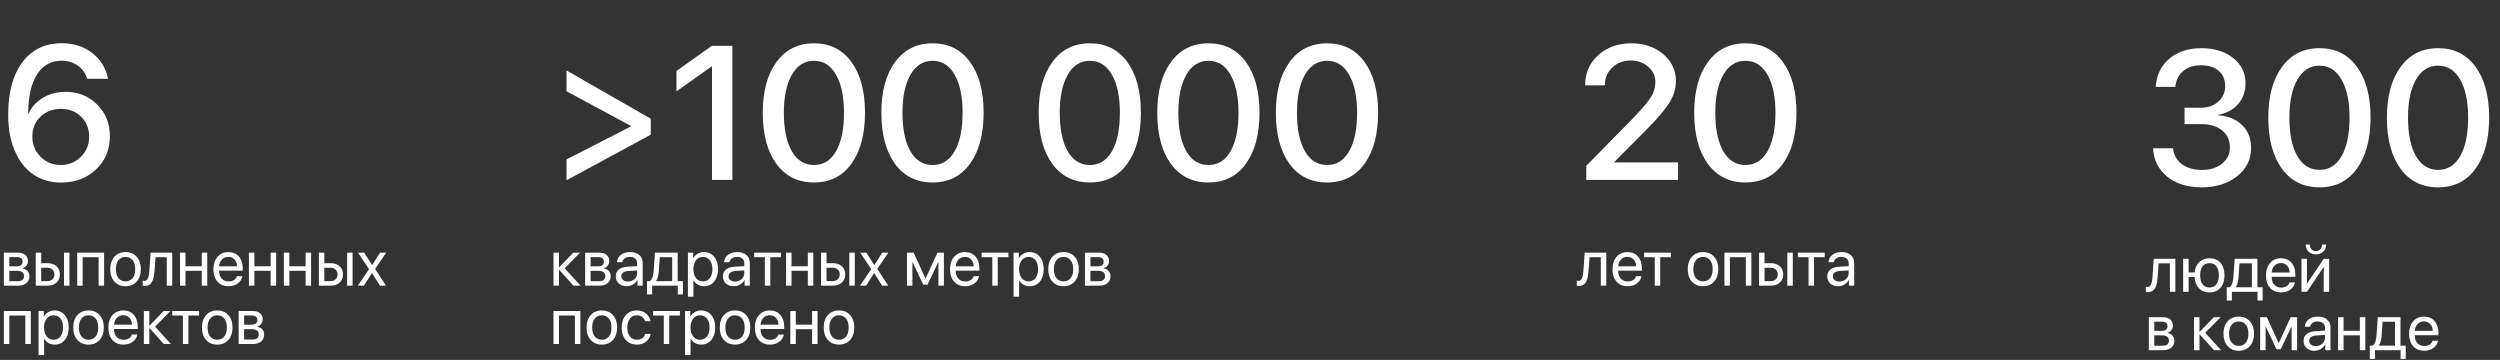 <?xml version="1.0" encoding="UTF-8"?> <svg xmlns="http://www.w3.org/2000/svg" width="514" height="74" viewBox="0 0 514 74" fill="none"><rect x="0" y="0" width="514" height="74" fill="#333333" stroke="none"/> <path d="M12.518 37.535C10.479 37.535 8.67 37.032 7.09 36.025C5.523 35.019 4.287 33.585 3.383 31.725C2.249 29.521 1.682 26.807 1.682 23.584C1.682 18.971 2.656 15.372 4.606 12.786C6.555 10.187 9.256 8.887 12.709 8.887C15.143 8.887 17.226 9.556 18.959 10.894C20.704 12.232 21.787 14.002 22.208 16.207H17.927C17.595 15.073 16.952 14.168 15.996 13.493C15.041 12.818 13.932 12.48 12.671 12.48C10.492 12.48 8.804 13.429 7.606 15.328C6.409 17.213 5.804 19.889 5.791 23.354H5.867C6.479 22.004 7.466 20.921 8.83 20.105C10.193 19.29 11.728 18.882 13.435 18.882C16.06 18.882 18.239 19.749 19.971 21.482C21.717 23.214 22.59 25.387 22.59 27.998C22.59 30.763 21.641 33.044 19.742 34.84C17.844 36.637 15.436 37.535 12.518 37.535ZM12.48 33.923C14.111 33.923 15.493 33.362 16.627 32.241C17.761 31.12 18.328 29.75 18.328 28.132C18.328 26.463 17.78 25.087 16.684 24.004C15.601 22.921 14.213 22.38 12.518 22.38C10.836 22.38 9.435 22.921 8.313 24.004C7.205 25.074 6.651 26.425 6.651 28.056C6.651 29.699 7.211 31.088 8.333 32.222C9.454 33.356 10.836 33.923 12.48 33.923Z" fill="white"></path> <path d="M3.544 52.865H1.919V54.764H3.374C4.218 54.764 4.64 54.442 4.64 53.799C4.64 53.498 4.546 53.268 4.359 53.107C4.172 52.946 3.9 52.865 3.544 52.865ZM3.465 55.678H1.919V57.812H3.668C4.077 57.812 4.39 57.723 4.607 57.544C4.825 57.362 4.934 57.099 4.934 56.755C4.934 56.037 4.444 55.678 3.465 55.678ZM0.796 58.732V51.945H3.7C4.335 51.945 4.836 52.1 5.201 52.408C5.567 52.717 5.749 53.142 5.749 53.681C5.749 54.025 5.641 54.338 5.423 54.621C5.21 54.904 4.947 55.078 4.633 55.143V55.195C5.06 55.256 5.401 55.43 5.658 55.717C5.919 56.004 6.049 56.359 6.049 56.781C6.049 57.381 5.841 57.858 5.423 58.21C5.01 58.558 4.442 58.732 3.72 58.732H0.796ZM13.156 58.732V51.945H14.279V58.732H13.156ZM9.737 55.045H8.471V57.799H9.737C10.176 57.799 10.526 57.673 10.787 57.42C11.053 57.168 11.185 56.835 11.185 56.422C11.185 56.004 11.053 55.672 10.787 55.423C10.526 55.171 10.176 55.045 9.737 55.045ZM7.348 58.732V51.945H8.471V54.112H9.756C10.535 54.112 11.155 54.321 11.616 54.738C12.077 55.156 12.308 55.717 12.308 56.422C12.308 57.127 12.077 57.688 11.616 58.106C11.155 58.523 10.535 58.732 9.756 58.732H7.348ZM20.276 58.732V52.878H16.993V58.732H15.871V51.945H21.405V58.732H20.276ZM25.816 58.85C24.868 58.85 24.107 58.534 23.532 57.903C22.958 57.268 22.671 56.413 22.671 55.339C22.671 54.264 22.958 53.411 23.532 52.781C24.107 52.145 24.868 51.828 25.816 51.828C26.76 51.828 27.52 52.145 28.094 52.781C28.668 53.411 28.955 54.264 28.955 55.339C28.955 56.409 28.668 57.262 28.094 57.897C27.52 58.532 26.76 58.85 25.816 58.85ZM24.361 57.185C24.722 57.629 25.207 57.851 25.816 57.851C26.425 57.851 26.908 57.631 27.265 57.192C27.622 56.748 27.8 56.13 27.8 55.339C27.8 54.547 27.622 53.931 27.265 53.492C26.908 53.048 26.425 52.826 25.816 52.826C25.207 52.826 24.722 53.048 24.361 53.492C24.004 53.936 23.826 54.551 23.826 55.339C23.826 56.126 24.004 56.742 24.361 57.185ZM31.768 55.737C31.738 56.128 31.694 56.474 31.637 56.774C31.585 57.075 31.509 57.355 31.409 57.616C31.309 57.877 31.185 58.093 31.037 58.262C30.893 58.428 30.713 58.558 30.495 58.654C30.282 58.745 30.034 58.791 29.752 58.791C29.595 58.791 29.46 58.767 29.347 58.719V57.694C29.451 57.729 29.567 57.747 29.693 57.747C30.01 57.747 30.247 57.575 30.404 57.231C30.561 56.883 30.661 56.376 30.704 55.711L30.965 51.945H35.409V58.732H34.287V52.878H31.977L31.768 55.737ZM41.485 58.732V55.678H38.137V58.732H37.015V51.945H38.137V54.745H41.485V51.945H42.607V58.732H41.485ZM46.934 52.813C46.408 52.813 45.97 52.996 45.622 53.361C45.279 53.722 45.09 54.188 45.055 54.758H48.742C48.729 54.184 48.557 53.716 48.226 53.355C47.896 52.994 47.465 52.813 46.934 52.813ZM48.716 56.787H49.832C49.731 57.388 49.418 57.882 48.892 58.269C48.37 58.656 47.741 58.85 47.006 58.85C46.036 58.85 45.272 58.536 44.715 57.91C44.158 57.283 43.88 56.435 43.88 55.365C43.88 54.303 44.158 53.448 44.715 52.8C45.276 52.152 46.023 51.828 46.954 51.828C47.867 51.828 48.59 52.135 49.12 52.748C49.651 53.361 49.916 54.184 49.916 55.215V55.645H45.048V55.711C45.048 56.363 45.227 56.885 45.583 57.277C45.94 57.668 46.423 57.864 47.032 57.864C47.458 57.864 47.822 57.766 48.122 57.571C48.422 57.375 48.62 57.114 48.716 56.787ZM55.646 58.732V55.678H52.298V58.732H51.176V51.945H52.298V54.745H55.646V51.945H56.769V58.732H55.646ZM62.838 58.732V55.678H59.49V58.732H58.367V51.945H59.49V54.745H62.838V51.945H63.96V58.732H62.838ZM71.367 58.732V51.945H72.489V58.732H71.367ZM67.947 55.045H66.681V57.799H67.947C68.387 57.799 68.737 57.673 68.998 57.42C69.263 57.168 69.396 56.835 69.396 56.422C69.396 56.004 69.263 55.672 68.998 55.423C68.737 55.171 68.387 55.045 67.947 55.045ZM65.559 58.732V51.945H66.681V54.112H67.967C68.746 54.112 69.366 54.321 69.827 54.738C70.288 55.156 70.519 55.717 70.519 56.422C70.519 57.127 70.288 57.688 69.827 58.106C69.366 58.523 68.746 58.732 67.967 58.732H65.559ZM76.49 56.148H76.464L74.826 58.732H73.566L75.876 55.339L73.605 51.945H74.871L76.503 54.49H76.529L78.141 51.945H79.407L77.116 55.293L79.374 58.732H78.115L76.49 56.148ZM5.201 70.732V64.878H1.919V70.732H0.796V63.945H6.33V70.732H5.201ZM11.225 63.828C12.095 63.828 12.795 64.147 13.326 64.787C13.861 65.427 14.129 66.277 14.129 67.339C14.129 68.396 13.863 69.246 13.332 69.89C12.802 70.53 12.108 70.85 11.251 70.85C10.772 70.85 10.344 70.741 9.965 70.523C9.587 70.306 9.295 70.008 9.091 69.629H9.064V72.997H7.929V63.945H9.006V65.094H9.032C9.245 64.702 9.543 64.393 9.926 64.167C10.309 63.941 10.742 63.828 11.225 63.828ZM11.003 69.851C11.607 69.851 12.086 69.625 12.438 69.172C12.791 68.72 12.967 68.109 12.967 67.339C12.967 66.569 12.791 65.957 12.438 65.505C12.086 65.052 11.607 64.826 11.003 64.826C10.42 64.826 9.95 65.057 9.593 65.518C9.236 65.979 9.058 66.586 9.058 67.339C9.058 68.096 9.236 68.705 9.593 69.166C9.95 69.623 10.42 69.851 11.003 69.851ZM18.207 70.85C17.259 70.85 16.497 70.534 15.923 69.903C15.349 69.268 15.062 68.413 15.062 67.339C15.062 66.264 15.349 65.411 15.923 64.781C16.497 64.145 17.259 63.828 18.207 63.828C19.151 63.828 19.91 64.145 20.485 64.781C21.059 65.411 21.346 66.264 21.346 67.339C21.346 68.409 21.059 69.262 20.485 69.897C19.91 70.532 19.151 70.85 18.207 70.85ZM16.752 69.186C17.113 69.629 17.598 69.851 18.207 69.851C18.816 69.851 19.299 69.631 19.656 69.192C20.013 68.748 20.191 68.13 20.191 67.339C20.191 66.547 20.013 65.931 19.656 65.492C19.299 65.048 18.816 64.826 18.207 64.826C17.598 64.826 17.113 65.048 16.752 65.492C16.395 65.936 16.217 66.551 16.217 67.339C16.217 68.126 16.395 68.742 16.752 69.186ZM25.334 64.813C24.807 64.813 24.37 64.996 24.022 65.361C23.678 65.722 23.489 66.188 23.454 66.758H27.141C27.128 66.184 26.956 65.716 26.626 65.355C26.295 64.994 25.864 64.813 25.334 64.813ZM27.115 68.787H28.231C28.131 69.388 27.818 69.882 27.291 70.269C26.769 70.656 26.14 70.85 25.405 70.85C24.435 70.85 23.672 70.536 23.115 69.91C22.558 69.283 22.279 68.435 22.279 67.365C22.279 66.303 22.558 65.448 23.115 64.8C23.676 64.152 24.422 63.828 25.353 63.828C26.267 63.828 26.989 64.135 27.52 64.748C28.05 65.361 28.316 66.184 28.316 67.215V67.645H23.448V67.711C23.448 68.363 23.626 68.885 23.983 69.277C24.339 69.668 24.822 69.864 25.431 69.864C25.858 69.864 26.221 69.766 26.521 69.57C26.821 69.375 27.019 69.114 27.115 68.787ZM31.879 67.156L35.142 70.732H33.68L30.75 67.469H30.698V70.732H29.575V63.945H30.698V66.947H30.75L33.647 63.945H35.05L31.879 67.156ZM40.924 63.945V64.878H38.731V70.732H37.609V64.878H35.416V63.945H40.924ZM44.663 70.85C43.715 70.85 42.953 70.534 42.379 69.903C41.805 69.268 41.518 68.413 41.518 67.339C41.518 66.264 41.805 65.411 42.379 64.781C42.953 64.145 43.715 63.828 44.663 63.828C45.607 63.828 46.366 64.145 46.941 64.781C47.515 65.411 47.802 66.264 47.802 67.339C47.802 68.409 47.515 69.262 46.941 69.897C46.366 70.532 45.607 70.85 44.663 70.85ZM43.208 69.186C43.569 69.629 44.054 69.851 44.663 69.851C45.272 69.851 45.755 69.631 46.112 69.192C46.469 68.748 46.647 68.13 46.647 67.339C46.647 66.547 46.469 65.931 46.112 65.492C45.755 65.048 45.272 64.826 44.663 64.826C44.054 64.826 43.569 65.048 43.208 65.492C42.851 65.936 42.673 66.551 42.673 67.339C42.673 68.126 42.851 68.742 43.208 69.186ZM51.809 64.865H50.184V66.764H51.639C52.483 66.764 52.905 66.442 52.905 65.799C52.905 65.498 52.812 65.268 52.625 65.107C52.438 64.946 52.166 64.865 51.809 64.865ZM51.731 67.678H50.184V69.812H51.933C52.342 69.812 52.655 69.723 52.873 69.544C53.09 69.362 53.199 69.099 53.199 68.755C53.199 68.037 52.709 67.678 51.731 67.678ZM49.062 70.732V63.945H51.966C52.601 63.945 53.101 64.1 53.467 64.409C53.832 64.717 54.015 65.142 54.015 65.681C54.015 66.025 53.906 66.338 53.688 66.621C53.475 66.904 53.212 67.078 52.899 67.143V67.195C53.325 67.256 53.667 67.43 53.923 67.717C54.184 68.004 54.315 68.359 54.315 68.781C54.315 69.381 54.106 69.858 53.688 70.21C53.275 70.558 52.707 70.732 51.985 70.732H49.062Z" fill="white"></path> <path d="M325.911 17.506C325.911 15.022 326.803 12.97 328.587 11.352C330.383 9.722 332.651 8.906 335.39 8.906C338.015 8.906 340.2 9.645 341.946 11.123C343.691 12.601 344.564 14.436 344.564 16.627C344.564 18.169 344.137 19.634 343.283 21.023C342.43 22.399 340.939 24.176 338.811 26.355L331.912 33.292V33.388H345.004V37H326.14V34.095L336.098 23.947C337.779 22.189 338.907 20.838 339.48 19.895C340.054 18.94 340.34 17.92 340.34 16.837C340.34 15.614 339.85 14.576 338.869 13.722C337.888 12.869 336.684 12.442 335.257 12.442C333.753 12.442 332.492 12.926 331.473 13.894C330.466 14.85 329.963 16.047 329.963 17.487V17.544H325.911V17.506ZM366.561 33.656C364.714 36.229 362.147 37.516 358.859 37.516C355.572 37.516 352.992 36.236 351.119 33.675C349.259 31.101 348.329 27.604 348.329 23.182C348.329 18.799 349.265 15.328 351.138 12.767C353.011 10.193 355.585 8.906 358.859 8.906C362.134 8.906 364.701 10.187 366.561 12.748C368.421 15.296 369.352 18.768 369.352 23.163C369.352 27.584 368.421 31.082 366.561 33.656ZM354.292 31.075C355.375 32.974 356.897 33.923 358.859 33.923C360.821 33.923 362.338 32.974 363.408 31.075C364.491 29.164 365.032 26.533 365.032 23.182C365.032 19.87 364.485 17.264 363.389 15.366C362.306 13.455 360.796 12.499 358.859 12.499C356.923 12.499 355.407 13.455 354.311 15.366C353.215 17.277 352.667 19.883 352.667 23.182C352.667 26.533 353.209 29.164 354.292 31.075Z" fill="white"></path> <path d="M326.61 55.737C326.58 56.128 326.536 56.474 326.48 56.774C326.428 57.075 326.351 57.355 326.251 57.616C326.151 57.877 326.027 58.093 325.879 58.262C325.736 58.428 325.555 58.558 325.338 58.654C325.125 58.745 324.877 58.791 324.594 58.791C324.437 58.791 324.302 58.767 324.189 58.719V57.694C324.294 57.729 324.409 57.747 324.535 57.747C324.853 57.747 325.09 57.575 325.246 57.231C325.403 56.883 325.503 56.376 325.547 55.711L325.808 51.945H330.252V58.732H329.129V52.878H326.819L326.61 55.737ZM334.585 52.813C334.059 52.813 333.621 52.996 333.273 53.361C332.93 53.722 332.74 54.188 332.706 54.758H336.393C336.38 54.184 336.208 53.716 335.877 53.355C335.546 52.994 335.116 52.813 334.585 52.813ZM336.367 56.787H337.482C337.382 57.388 337.069 57.882 336.543 58.269C336.021 58.656 335.392 58.85 334.657 58.85C333.687 58.85 332.923 58.536 332.366 57.91C331.809 57.283 331.531 56.435 331.531 55.365C331.531 54.303 331.809 53.448 332.366 52.8C332.927 52.152 333.674 51.828 334.605 51.828C335.518 51.828 336.24 52.135 336.771 52.748C337.302 53.361 337.567 54.184 337.567 55.215V55.645H332.699V55.711C332.699 56.363 332.877 56.885 333.234 57.277C333.591 57.668 334.074 57.864 334.683 57.864C335.109 57.864 335.472 57.766 335.773 57.571C336.073 57.375 336.271 57.114 336.367 56.787ZM343.532 51.945V52.878H341.339V58.732H340.217V52.878H338.024V51.945H343.532ZM350.143 58.85C349.194 58.85 348.433 58.534 347.859 57.903C347.284 57.268 346.997 56.413 346.997 55.339C346.997 54.264 347.284 53.411 347.859 52.781C348.433 52.145 349.194 51.828 350.143 51.828C351.087 51.828 351.846 52.145 352.42 52.781C352.994 53.411 353.282 54.264 353.282 55.339C353.282 56.409 352.994 57.262 352.42 57.897C351.846 58.532 351.087 58.85 350.143 58.85ZM348.687 57.185C349.048 57.629 349.534 57.851 350.143 57.851C350.752 57.851 351.235 57.631 351.591 57.192C351.948 56.748 352.127 56.13 352.127 55.339C352.127 54.547 351.948 53.931 351.591 53.492C351.235 53.048 350.752 52.826 350.143 52.826C349.534 52.826 349.048 53.048 348.687 53.492C348.331 53.936 348.152 54.551 348.152 55.339C348.152 56.126 348.331 56.742 348.687 57.185ZM358.946 58.732V52.878H355.664V58.732H354.541V51.945H360.075V58.732H358.946ZM367.475 58.732V51.945H368.598V58.732H367.475ZM364.056 55.045H362.79V57.799H364.056C364.495 57.799 364.845 57.673 365.106 57.42C365.372 57.168 365.505 56.835 365.505 56.422C365.505 56.004 365.372 55.672 365.106 55.423C364.845 55.171 364.495 55.045 364.056 55.045ZM361.667 58.732V51.945H362.79V54.112H364.075C364.854 54.112 365.474 54.321 365.935 54.738C366.396 55.156 366.627 55.717 366.627 56.422C366.627 57.127 366.396 57.688 365.935 58.106C365.474 58.523 364.854 58.732 364.075 58.732H361.667ZM375.156 51.945V52.878H372.964V58.732H371.841V52.878H369.649V51.945H375.156ZM378.191 57.884C378.726 57.884 379.174 57.718 379.535 57.388C379.901 57.053 380.083 56.642 380.083 56.154V55.6L378.269 55.711C377.812 55.741 377.458 55.852 377.205 56.044C376.957 56.235 376.833 56.492 376.833 56.813C376.833 57.136 376.957 57.394 377.205 57.59C377.453 57.786 377.782 57.884 378.191 57.884ZM377.936 58.85C377.262 58.85 376.716 58.663 376.298 58.288C375.885 57.914 375.678 57.423 375.678 56.813C375.678 56.23 375.892 55.765 376.318 55.417C376.749 55.069 377.356 54.873 378.139 54.83L380.083 54.719V54.151C380.083 53.738 379.953 53.413 379.692 53.179C379.431 52.944 379.065 52.826 378.595 52.826C378.165 52.826 377.815 52.922 377.545 53.113C377.275 53.3 377.103 53.564 377.029 53.903H375.933C375.972 53.298 376.233 52.802 376.716 52.415C377.203 52.023 377.838 51.828 378.622 51.828C379.418 51.828 380.049 52.028 380.514 52.428C380.984 52.828 381.219 53.366 381.219 54.04V58.732H380.142V57.564H380.116C379.912 57.951 379.611 58.262 379.215 58.497C378.82 58.732 378.393 58.85 377.936 58.85Z" fill="white"></path> <path d="M116.478 18.768V14.487L133.793 24.405V27.693L116.478 37.057V32.776L129.646 26.03V25.858L116.478 18.768ZM146.388 37V13.665H146.292L139.087 18.787V14.582L146.35 9.422H150.573V37H146.388ZM175.055 33.656C173.208 36.229 170.64 37.516 167.353 37.516C164.066 37.516 161.486 36.236 159.613 33.675C157.753 31.101 156.823 27.604 156.823 23.182C156.823 18.799 157.759 15.328 159.632 12.767C161.505 10.193 164.079 8.906 167.353 8.906C170.628 8.906 173.195 10.187 175.055 12.748C176.915 15.296 177.845 18.768 177.845 23.163C177.845 27.584 176.915 31.082 175.055 33.656ZM162.785 31.075C163.868 32.974 165.391 33.923 167.353 33.923C169.315 33.923 170.831 32.974 171.902 31.075C172.985 29.164 173.526 26.533 173.526 23.182C173.526 19.87 172.978 17.264 171.883 15.366C170.8 13.455 169.29 12.499 167.353 12.499C165.416 12.499 163.9 13.455 162.805 15.366C161.709 17.277 161.161 19.883 161.161 23.182C161.161 26.533 161.702 29.164 162.785 31.075ZM199.441 33.656C197.594 36.229 195.027 37.516 191.739 37.516C188.452 37.516 185.872 36.236 183.999 33.675C182.139 31.101 181.209 27.604 181.209 23.182C181.209 18.799 182.145 15.328 184.018 12.767C185.891 10.193 188.465 8.906 191.739 8.906C195.014 8.906 197.581 10.187 199.441 12.748C201.301 15.296 202.232 18.768 202.232 23.163C202.232 27.584 201.301 31.082 199.441 33.656ZM187.172 31.075C188.255 32.974 189.777 33.923 191.739 33.923C193.701 33.923 195.218 32.974 196.288 31.075C197.371 29.164 197.912 26.533 197.912 23.182C197.912 19.87 197.365 17.264 196.269 15.366C195.186 13.455 193.676 12.499 191.739 12.499C189.803 12.499 188.287 13.455 187.191 15.366C186.095 17.277 185.547 19.883 185.547 23.182C185.547 26.533 186.089 29.164 187.172 31.075ZM231.778 33.656C229.93 36.229 227.363 37.516 224.076 37.516C220.789 37.516 218.209 36.236 216.336 33.675C214.476 31.101 213.546 27.604 213.546 23.182C213.546 18.799 214.482 15.328 216.355 12.767C218.228 10.193 220.802 8.906 224.076 8.906C227.35 8.906 229.918 10.187 231.778 12.748C233.638 15.296 234.568 18.768 234.568 23.163C234.568 27.584 233.638 31.082 231.778 33.656ZM219.508 31.075C220.591 32.974 222.114 33.923 224.076 33.923C226.038 33.923 227.554 32.974 228.625 31.075C229.708 29.164 230.249 26.533 230.249 23.182C230.249 19.87 229.701 17.264 228.605 15.366C227.522 13.455 226.013 12.499 224.076 12.499C222.139 12.499 220.623 13.455 219.527 15.366C218.432 17.277 217.884 19.883 217.884 23.182C217.884 26.533 218.425 29.164 219.508 31.075ZM256.164 33.656C254.317 36.229 251.749 37.516 248.462 37.516C245.175 37.516 242.595 36.236 240.722 33.675C238.862 31.101 237.932 27.604 237.932 23.182C237.932 18.799 238.868 15.328 240.741 12.767C242.614 10.193 245.188 8.906 248.462 8.906C251.737 8.906 254.304 10.187 256.164 12.748C258.024 15.296 258.954 18.768 258.954 23.163C258.954 27.584 258.024 31.082 256.164 33.656ZM243.895 31.075C244.978 32.974 246.5 33.923 248.462 33.923C250.424 33.923 251.941 32.974 253.011 31.075C254.094 29.164 254.635 26.533 254.635 23.182C254.635 19.87 254.087 17.264 252.992 15.366C251.909 13.455 250.399 12.499 248.462 12.499C246.526 12.499 245.009 13.455 243.914 15.366C242.818 17.277 242.27 19.883 242.27 23.182C242.27 26.533 242.812 29.164 243.895 31.075ZM280.55 33.656C278.703 36.229 276.136 37.516 272.849 37.516C269.561 37.516 266.981 36.236 265.108 33.675C263.248 31.101 262.318 27.604 262.318 23.182C262.318 18.799 263.255 15.328 265.127 12.767C267 10.193 269.574 8.906 272.849 8.906C276.123 8.906 278.69 10.187 280.55 12.748C282.411 15.296 283.341 18.768 283.341 23.163C283.341 27.584 282.411 31.082 280.55 33.656ZM268.281 31.075C269.364 32.974 270.886 33.923 272.849 33.923C274.811 33.923 276.327 32.974 277.397 31.075C278.48 29.164 279.022 26.533 279.022 23.182C279.022 19.87 278.474 17.264 277.378 15.366C276.295 13.455 274.785 12.499 272.849 12.499C270.912 12.499 269.396 13.455 268.3 15.366C267.204 17.277 266.656 19.883 266.656 23.182C266.656 26.533 267.198 29.164 268.281 31.075Z" fill="white"></path> <path d="M116.1 55.156L119.363 58.732H117.901L114.971 55.469H114.919V58.732H113.796V51.945H114.919V54.947H114.971L117.868 51.945H119.271L116.1 55.156ZM123.056 52.865H121.431V54.764H122.887C123.731 54.764 124.153 54.442 124.153 53.799C124.153 53.498 124.059 53.268 123.872 53.107C123.685 52.946 123.413 52.865 123.056 52.865ZM122.978 55.678H121.431V57.812H123.18C123.589 57.812 123.903 57.723 124.12 57.544C124.338 57.362 124.446 57.099 124.446 56.755C124.446 56.037 123.957 55.678 122.978 55.678ZM120.309 58.732V51.945H123.213C123.848 51.945 124.348 52.1 124.714 52.408C125.079 52.717 125.262 53.142 125.262 53.681C125.262 54.025 125.153 54.338 124.936 54.621C124.723 54.904 124.459 55.078 124.146 55.143V55.195C124.573 55.256 124.914 55.43 125.171 55.717C125.432 56.004 125.562 56.359 125.562 56.781C125.562 57.381 125.353 57.858 124.936 58.21C124.523 58.558 123.955 58.732 123.233 58.732H120.309ZM129.106 57.884C129.641 57.884 130.089 57.718 130.45 57.388C130.816 57.053 130.998 56.642 130.998 56.154V55.6L129.184 55.711C128.727 55.741 128.373 55.852 128.12 56.044C127.872 56.235 127.748 56.492 127.748 56.813C127.748 57.136 127.872 57.394 128.12 57.59C128.368 57.786 128.697 57.884 129.106 57.884ZM128.851 58.85C128.177 58.85 127.631 58.663 127.213 58.288C126.8 57.914 126.593 57.423 126.593 56.813C126.593 56.23 126.807 55.765 127.233 55.417C127.664 55.069 128.271 54.873 129.054 54.83L130.998 54.719V54.151C130.998 53.738 130.868 53.413 130.607 53.179C130.346 52.944 129.98 52.826 129.51 52.826C129.08 52.826 128.73 52.922 128.46 53.113C128.19 53.3 128.018 53.564 127.944 53.903H126.848C126.887 53.298 127.148 52.802 127.631 52.415C128.118 52.023 128.753 51.828 129.537 51.828C130.333 51.828 130.964 52.028 131.429 52.428C131.899 52.828 132.134 53.366 132.134 54.04V58.732H131.057V57.564H131.031C130.827 57.951 130.526 58.262 130.13 58.497C129.735 58.732 129.308 58.85 128.851 58.85ZM138.203 57.799V52.878H135.658L135.449 55.737C135.384 56.668 135.199 57.338 134.894 57.747V57.799H138.203ZM134.085 60.527H133.028V57.799H133.596C134.052 57.499 134.32 56.803 134.398 55.711L134.659 51.945H139.332V57.799H140.409V60.527H139.351V58.732H134.085V60.527ZM144.729 51.828C145.599 51.828 146.299 52.148 146.83 52.787C147.365 53.427 147.633 54.277 147.633 55.339C147.633 56.396 147.367 57.246 146.837 57.89C146.306 58.53 145.612 58.85 144.755 58.85C144.276 58.85 143.848 58.741 143.469 58.523C143.091 58.306 142.799 58.008 142.595 57.629H142.569V60.997H141.433V51.945H142.51V53.094H142.536C142.749 52.702 143.047 52.393 143.43 52.167C143.813 51.941 144.246 51.828 144.729 51.828ZM144.507 57.851C145.112 57.851 145.59 57.625 145.943 57.172C146.295 56.72 146.471 56.109 146.471 55.339C146.471 54.569 146.295 53.957 145.943 53.505C145.59 53.052 145.112 52.826 144.507 52.826C143.924 52.826 143.454 53.057 143.097 53.518C142.741 53.979 142.562 54.586 142.562 55.339C142.562 56.096 142.741 56.705 143.097 57.166C143.454 57.623 143.924 57.851 144.507 57.851ZM151.137 57.884C151.672 57.884 152.12 57.718 152.482 57.388C152.847 57.053 153.03 56.642 153.03 56.154V55.6L151.216 55.711C150.759 55.741 150.404 55.852 150.152 56.044C149.904 56.235 149.78 56.492 149.78 56.813C149.78 57.136 149.904 57.394 150.152 57.59C150.4 57.786 150.728 57.884 151.137 57.884ZM150.883 58.85C150.208 58.85 149.662 58.663 149.245 58.288C148.831 57.914 148.625 57.423 148.625 56.813C148.625 56.23 148.838 55.765 149.264 55.417C149.695 55.069 150.302 54.873 151.085 54.83L153.03 54.719V54.151C153.03 53.738 152.899 53.413 152.638 53.179C152.377 52.944 152.012 52.826 151.542 52.826C151.111 52.826 150.761 52.922 150.491 53.113C150.221 53.3 150.05 53.564 149.976 53.903H148.879C148.918 53.298 149.179 52.802 149.662 52.415C150.15 52.023 150.785 51.828 151.568 51.828C152.364 51.828 152.995 52.028 153.46 52.428C153.93 52.828 154.165 53.366 154.165 54.04V58.732H153.088V57.564H153.062C152.858 57.951 152.558 58.262 152.162 58.497C151.766 58.732 151.34 58.85 150.883 58.85ZM160.567 51.945V52.878H158.374V58.732H157.252V52.878H155.059V51.945H160.567ZM166.088 58.732V55.678H162.74V58.732H161.618V51.945H162.74V54.745H166.088V51.945H167.21V58.732H166.088ZM174.617 58.732V51.945H175.74V58.732H174.617ZM171.198 55.045H169.932V57.799H171.198C171.637 57.799 171.987 57.673 172.248 57.42C172.514 57.168 172.647 56.835 172.647 56.422C172.647 56.004 172.514 55.672 172.248 55.423C171.987 55.171 171.637 55.045 171.198 55.045ZM168.809 58.732V51.945H169.932V54.112H171.217C171.996 54.112 172.616 54.321 173.077 54.738C173.538 55.156 173.769 55.717 173.769 56.422C173.769 57.127 173.538 57.688 173.077 58.106C172.616 58.523 171.996 58.732 171.217 58.732H168.809ZM179.74 56.148H179.714L178.076 58.732H176.817L179.127 55.339L176.856 51.945H178.122L179.753 54.49H179.779L181.391 51.945H182.657L180.367 55.293L182.625 58.732H181.365L179.74 56.148ZM187.591 58.732H186.468V51.945H187.845L190.26 57.231H190.312L192.74 51.945H194.064V58.732H192.935V53.916H192.89L190.697 58.536H189.829L187.636 53.916H187.591V58.732ZM198.385 52.813C197.858 52.813 197.421 52.996 197.073 53.361C196.729 53.722 196.54 54.188 196.505 54.758H200.192C200.179 54.184 200.007 53.716 199.677 53.355C199.346 52.994 198.915 52.813 198.385 52.813ZM200.166 56.787H201.282C201.182 57.388 200.869 57.882 200.342 58.269C199.82 58.656 199.192 58.85 198.456 58.85C197.486 58.85 196.723 58.536 196.166 57.91C195.609 57.283 195.33 56.435 195.33 55.365C195.33 54.303 195.609 53.448 196.166 52.8C196.727 52.152 197.473 51.828 198.404 51.828C199.318 51.828 200.04 52.135 200.571 52.748C201.102 53.361 201.367 54.184 201.367 55.215V55.645H196.499V55.711C196.499 56.363 196.677 56.885 197.034 57.277C197.39 57.668 197.873 57.864 198.482 57.864C198.909 57.864 199.272 57.766 199.572 57.571C199.872 57.375 200.07 57.114 200.166 56.787ZM207.332 51.945V52.878H205.139V58.732H204.016V52.878H201.824V51.945H207.332ZM211.684 51.828C212.554 51.828 213.255 52.148 213.786 52.787C214.321 53.427 214.588 54.277 214.588 55.339C214.588 56.396 214.323 57.246 213.792 57.89C213.261 58.53 212.567 58.85 211.71 58.85C211.232 58.85 210.803 58.741 210.425 58.523C210.046 58.306 209.755 58.008 209.55 57.629H209.524V60.997H208.389V51.945H209.466V53.094H209.492C209.705 52.702 210.003 52.393 210.386 52.167C210.769 51.941 211.201 51.828 211.684 51.828ZM211.462 57.851C212.067 57.851 212.546 57.625 212.898 57.172C213.251 56.72 213.427 56.109 213.427 55.339C213.427 54.569 213.251 53.957 212.898 53.505C212.546 53.052 212.067 52.826 211.462 52.826C210.879 52.826 210.41 53.057 210.053 53.518C209.696 53.979 209.518 54.586 209.518 55.339C209.518 56.096 209.696 56.705 210.053 57.166C210.41 57.623 210.879 57.851 211.462 57.851ZM218.667 58.85C217.719 58.85 216.957 58.534 216.383 57.903C215.809 57.268 215.522 56.413 215.522 55.339C215.522 54.264 215.809 53.411 216.383 52.781C216.957 52.145 217.719 51.828 218.667 51.828C219.611 51.828 220.37 52.145 220.945 52.781C221.519 53.411 221.806 54.264 221.806 55.339C221.806 56.409 221.519 57.262 220.945 57.897C220.37 58.532 219.611 58.85 218.667 58.85ZM217.212 57.185C217.573 57.629 218.058 57.851 218.667 57.851C219.276 57.851 219.759 57.631 220.116 57.192C220.472 56.748 220.651 56.13 220.651 55.339C220.651 54.547 220.472 53.931 220.116 53.492C219.759 53.048 219.276 52.826 218.667 52.826C218.058 52.826 217.573 53.048 217.212 53.492C216.855 53.936 216.677 54.551 216.677 55.339C216.677 56.126 216.855 56.742 217.212 57.185ZM225.813 52.865H224.188V54.764H225.643C226.487 54.764 226.909 54.442 226.909 53.799C226.909 53.498 226.816 53.268 226.629 53.107C226.441 52.946 226.17 52.865 225.813 52.865ZM225.735 55.678H224.188V57.812H225.937C226.346 57.812 226.659 57.723 226.877 57.544C227.094 57.362 227.203 57.099 227.203 56.755C227.203 56.037 226.713 55.678 225.735 55.678ZM223.065 58.732V51.945H225.969C226.605 51.945 227.105 52.1 227.47 52.408C227.836 52.717 228.019 53.142 228.019 53.681C228.019 54.025 227.91 54.338 227.692 54.621C227.479 54.904 227.216 55.078 226.903 55.143V55.195C227.329 55.256 227.671 55.43 227.927 55.717C228.188 56.004 228.319 56.359 228.319 56.781C228.319 57.381 228.11 57.858 227.692 58.21C227.279 58.558 226.711 58.732 225.989 58.732H223.065ZM118.201 70.732V64.878H114.919V70.732H113.796V63.945H119.33V70.732H118.201ZM123.742 70.85C122.793 70.85 122.032 70.534 121.458 69.903C120.883 69.268 120.596 68.413 120.596 67.339C120.596 66.264 120.883 65.411 121.458 64.781C122.032 64.145 122.793 63.828 123.742 63.828C124.686 63.828 125.445 64.145 126.019 64.781C126.593 65.411 126.881 66.264 126.881 67.339C126.881 68.409 126.593 69.262 126.019 69.897C125.445 70.532 124.686 70.85 123.742 70.85ZM122.286 69.186C122.647 69.629 123.133 69.851 123.742 69.851C124.351 69.851 124.834 69.631 125.19 69.192C125.547 68.748 125.725 68.13 125.725 67.339C125.725 66.547 125.547 65.931 125.19 65.492C124.834 65.048 124.351 64.826 123.742 64.826C123.133 64.826 122.647 65.048 122.286 65.492C121.93 65.936 121.751 66.551 121.751 67.339C121.751 68.126 121.93 68.742 122.286 69.186ZM133.759 66.034H132.636C132.532 65.681 132.334 65.392 132.043 65.165C131.751 64.939 131.379 64.826 130.927 64.826C130.335 64.826 129.861 65.057 129.504 65.518C129.147 65.975 128.969 66.582 128.969 67.339C128.969 68.109 129.147 68.72 129.504 69.172C129.865 69.625 130.344 69.851 130.94 69.851C131.383 69.851 131.751 69.747 132.043 69.538C132.338 69.329 132.541 69.035 132.649 68.657H133.772C133.659 69.309 133.346 69.838 132.832 70.243C132.319 70.647 131.686 70.85 130.933 70.85C129.985 70.85 129.228 70.534 128.662 69.903C128.097 69.268 127.814 68.413 127.814 67.339C127.814 66.281 128.097 65.433 128.662 64.794C129.228 64.15 129.98 63.828 130.92 63.828C131.699 63.828 132.338 64.041 132.839 64.467C133.343 64.894 133.65 65.416 133.759 66.034ZM139.789 63.945V64.878H137.596V70.732H136.474V64.878H134.281V63.945H139.789ZM144.141 63.828C145.012 63.828 145.712 64.147 146.243 64.787C146.778 65.427 147.045 66.277 147.045 67.339C147.045 68.396 146.78 69.246 146.249 69.89C145.719 70.53 145.025 70.85 144.168 70.85C143.689 70.85 143.26 70.741 142.882 70.523C142.503 70.306 142.212 70.008 142.008 69.629H141.981V72.997H140.846V63.945H141.923V65.094H141.949C142.162 64.702 142.46 64.393 142.843 64.167C143.226 63.941 143.659 63.828 144.141 63.828ZM143.92 69.851C144.524 69.851 145.003 69.625 145.355 69.172C145.708 68.72 145.884 68.109 145.884 67.339C145.884 66.569 145.708 65.957 145.355 65.505C145.003 65.052 144.524 64.826 143.92 64.826C143.337 64.826 142.867 65.057 142.51 65.518C142.153 65.979 141.975 66.586 141.975 67.339C141.975 68.096 142.153 68.705 142.51 69.166C142.867 69.623 143.337 69.851 143.92 69.851ZM151.124 70.85C150.176 70.85 149.414 70.534 148.84 69.903C148.266 69.268 147.979 68.413 147.979 67.339C147.979 66.264 148.266 65.411 148.84 64.781C149.414 64.145 150.176 63.828 151.124 63.828C152.068 63.828 152.827 64.145 153.402 64.781C153.976 65.411 154.263 66.264 154.263 67.339C154.263 68.409 153.976 69.262 153.402 69.897C152.827 70.532 152.068 70.85 151.124 70.85ZM149.669 69.186C150.03 69.629 150.515 69.851 151.124 69.851C151.733 69.851 152.216 69.631 152.573 69.192C152.93 68.748 153.108 68.13 153.108 67.339C153.108 66.547 152.93 65.931 152.573 65.492C152.216 65.048 151.733 64.826 151.124 64.826C150.515 64.826 150.03 65.048 149.669 65.492C149.312 65.936 149.134 66.551 149.134 67.339C149.134 68.126 149.312 68.742 149.669 69.186ZM158.25 64.813C157.724 64.813 157.287 64.996 156.939 65.361C156.595 65.722 156.406 66.188 156.371 66.758H160.058C160.045 66.184 159.873 65.716 159.543 65.355C159.212 64.994 158.781 64.813 158.25 64.813ZM160.032 68.787H161.148C161.048 69.388 160.735 69.882 160.208 70.269C159.686 70.656 159.057 70.85 158.322 70.85C157.352 70.85 156.589 70.536 156.032 69.91C155.475 69.283 155.196 68.435 155.196 67.365C155.196 66.303 155.475 65.448 156.032 64.8C156.593 64.152 157.339 63.828 158.27 63.828C159.184 63.828 159.906 64.135 160.437 64.748C160.967 65.361 161.233 66.184 161.233 67.215V67.645H156.364V67.711C156.364 68.363 156.543 68.885 156.9 69.277C157.256 69.668 157.739 69.864 158.348 69.864C158.775 69.864 159.138 69.766 159.438 69.57C159.738 69.375 159.936 69.114 160.032 68.787ZM166.962 70.732V67.678H163.615V70.732H162.492V63.945H163.615V66.745H166.962V63.945H168.085V70.732H166.962ZM172.503 70.85C171.555 70.85 170.793 70.534 170.219 69.903C169.645 69.268 169.357 68.413 169.357 67.339C169.357 66.264 169.645 65.411 170.219 64.781C170.793 64.145 171.555 63.828 172.503 63.828C173.447 63.828 174.206 64.145 174.78 64.781C175.355 65.411 175.642 66.264 175.642 67.339C175.642 68.409 175.355 69.262 174.78 69.897C174.206 70.532 173.447 70.85 172.503 70.85ZM171.048 69.186C171.409 69.629 171.894 69.851 172.503 69.851C173.112 69.851 173.595 69.631 173.952 69.192C174.308 68.748 174.487 68.13 174.487 67.339C174.487 66.547 174.308 65.931 173.952 65.492C173.595 65.048 173.112 64.826 172.503 64.826C171.894 64.826 171.409 65.048 171.048 65.492C170.691 65.936 170.513 66.551 170.513 67.339C170.513 68.126 170.691 68.742 171.048 69.186Z" fill="white"></path> <path d="M449.141 25.52V22.157H452.467C453.945 22.157 455.149 21.736 456.079 20.895C457.022 20.054 457.493 18.984 457.493 17.684C457.493 16.372 457.054 15.334 456.175 14.569C455.308 13.805 454.072 13.423 452.467 13.423C450.976 13.423 449.766 13.824 448.836 14.627C447.906 15.417 447.377 16.493 447.249 17.857H443.217C443.383 15.436 444.313 13.505 446.007 12.066C447.715 10.626 449.931 9.906 452.658 9.906C455.283 9.906 457.442 10.581 459.137 11.932C460.831 13.27 461.679 14.996 461.679 17.111C461.679 18.818 461.163 20.258 460.131 21.43C459.099 22.59 457.723 23.322 456.003 23.628V23.705C458.092 23.845 459.748 24.514 460.972 25.711C462.207 26.909 462.825 28.47 462.825 30.394C462.825 32.776 461.863 34.726 459.939 36.242C458.016 37.758 455.601 38.516 452.696 38.516C449.753 38.516 447.377 37.783 445.568 36.318C443.771 34.84 442.803 32.897 442.663 30.489H446.772C446.912 31.827 447.504 32.904 448.549 33.719C449.607 34.534 450.989 34.942 452.696 34.942C454.378 34.942 455.76 34.515 456.843 33.662C457.926 32.795 458.468 31.687 458.468 30.336C458.468 28.846 457.939 27.673 456.882 26.82C455.837 25.953 454.404 25.52 452.582 25.52H449.141ZM484.593 34.656C482.746 37.229 480.179 38.516 476.891 38.516C473.604 38.516 471.024 37.236 469.151 34.675C467.291 32.101 466.361 28.604 466.361 24.182C466.361 19.799 467.297 16.328 469.17 13.767C471.043 11.193 473.617 9.906 476.891 9.906C480.166 9.906 482.733 11.187 484.593 13.748C486.454 16.296 487.384 19.768 487.384 24.163C487.384 28.584 486.454 32.082 484.593 34.656ZM472.324 32.075C473.407 33.974 474.929 34.923 476.891 34.923C478.853 34.923 480.37 33.974 481.44 32.075C482.523 30.164 483.064 27.533 483.064 24.182C483.064 20.87 482.517 18.264 481.421 16.366C480.338 14.455 478.828 13.499 476.891 13.499C474.955 13.499 473.439 14.455 472.343 16.366C471.247 18.277 470.699 20.883 470.699 24.182C470.699 27.533 471.241 30.164 472.324 32.075ZM508.98 34.656C507.132 37.229 504.565 38.516 501.278 38.516C497.99 38.516 495.41 37.236 493.537 34.675C491.677 32.101 490.747 28.604 490.747 24.182C490.747 19.799 491.684 16.328 493.557 13.767C495.43 11.193 498.003 9.906 501.278 9.906C504.552 9.906 507.119 11.187 508.98 13.748C510.84 16.296 511.77 19.768 511.77 24.163C511.77 28.584 510.84 32.082 508.98 34.656ZM496.71 32.075C497.793 33.974 499.316 34.923 501.278 34.923C503.24 34.923 504.756 33.974 505.826 32.075C506.909 30.164 507.451 27.533 507.451 24.182C507.451 20.87 506.903 18.264 505.807 16.366C504.724 14.455 503.214 13.499 501.278 13.499C499.341 13.499 497.825 14.455 496.729 16.366C495.633 18.277 495.086 20.883 495.086 24.182C495.086 27.533 495.627 30.164 496.71 32.075Z" fill="white"></path> <path d="M443.61 57.005C443.58 57.396 443.536 57.742 443.48 58.042C443.428 58.342 443.351 58.623 443.251 58.884C443.151 59.145 443.027 59.361 442.879 59.53C442.736 59.696 442.555 59.826 442.338 59.922C442.125 60.013 441.877 60.059 441.594 60.059C441.437 60.059 441.302 60.035 441.189 59.987V58.962C441.294 58.997 441.409 59.015 441.535 59.015C441.853 59.015 442.09 58.843 442.246 58.499C442.403 58.151 442.503 57.644 442.547 56.978L442.808 53.213H447.252V60H446.129V54.146H443.819L443.61 57.005ZM454.274 60.117C453.373 60.117 452.651 59.837 452.107 59.276C451.563 58.714 451.261 57.938 451.2 56.946H449.98V60H448.857V53.213H449.98V56.013H451.226C451.326 55.099 451.644 54.386 452.179 53.872C452.714 53.355 453.412 53.096 454.274 53.096C455.226 53.096 455.977 53.409 456.525 54.035C457.078 54.657 457.354 55.514 457.354 56.606C457.354 57.694 457.078 58.551 456.525 59.178C455.977 59.804 455.226 60.117 454.274 60.117ZM452.851 58.46C453.186 58.895 453.66 59.112 454.274 59.112C454.887 59.112 455.359 58.895 455.69 58.46C456.025 58.02 456.192 57.403 456.192 56.606C456.192 55.806 456.025 55.188 455.69 54.753C455.359 54.318 454.887 54.101 454.274 54.101C453.66 54.101 453.186 54.318 452.851 54.753C452.52 55.188 452.355 55.806 452.355 56.606C452.355 57.403 452.52 58.02 452.851 58.46ZM462.992 59.067V54.146H460.447L460.238 57.005C460.173 57.936 459.988 58.606 459.684 59.015V59.067H462.992ZM458.874 61.795H457.817V59.067H458.385C458.842 58.767 459.109 58.071 459.188 56.978L459.449 53.213H464.121V59.067H465.198V61.795H464.141V60H458.874V61.795ZM468.944 54.081C468.417 54.081 467.98 54.264 467.632 54.629C467.288 54.99 467.099 55.456 467.064 56.026H470.751C470.738 55.452 470.567 54.984 470.236 54.623C469.905 54.262 469.475 54.081 468.944 54.081ZM470.725 58.055H471.841C471.741 58.656 471.428 59.15 470.902 59.537C470.379 59.924 469.751 60.117 469.016 60.117C468.045 60.117 467.282 59.804 466.725 59.178C466.168 58.551 465.89 57.703 465.89 56.633C465.89 55.571 466.168 54.716 466.725 54.068C467.286 53.42 468.032 53.096 468.963 53.096C469.877 53.096 470.599 53.402 471.13 54.016C471.661 54.629 471.926 55.452 471.926 56.483V56.913H467.058V56.978C467.058 57.631 467.236 58.153 467.593 58.545C467.95 58.936 468.433 59.132 469.042 59.132C469.468 59.132 469.831 59.034 470.132 58.838C470.432 58.643 470.63 58.382 470.725 58.055ZM474.308 60H473.186V53.213H474.308V58.264H474.36L477.754 53.213H478.876V60H477.754V54.949H477.702L474.308 60ZM474.054 50.276H474.889C474.889 50.664 475.004 50.986 475.235 51.242C475.47 51.499 475.776 51.627 476.155 51.627C476.533 51.627 476.838 51.499 477.069 51.242C477.303 50.986 477.421 50.664 477.421 50.276H478.256C478.256 50.877 478.06 51.364 477.669 51.738C477.282 52.112 476.777 52.3 476.155 52.3C475.533 52.3 475.026 52.112 474.634 51.738C474.247 51.364 474.054 50.877 474.054 50.276ZM444.544 66.133H442.919V68.032H444.374C445.218 68.032 445.64 67.71 445.64 67.066C445.64 66.766 445.546 66.536 445.359 66.375C445.172 66.214 444.9 66.133 444.544 66.133ZM444.465 68.946H442.919V71.08H444.668C445.076 71.08 445.39 70.991 445.607 70.812C445.825 70.63 445.934 70.366 445.934 70.023C445.934 69.305 445.444 68.946 444.465 68.946ZM441.796 72V65.213H444.7C445.335 65.213 445.836 65.368 446.201 65.676C446.567 65.985 446.749 66.409 446.749 66.949C446.749 67.293 446.641 67.606 446.423 67.889C446.21 68.171 445.947 68.346 445.633 68.411V68.463C446.06 68.524 446.401 68.698 446.658 68.985C446.919 69.272 447.049 69.627 447.049 70.049C447.049 70.649 446.841 71.126 446.423 71.478C446.01 71.826 445.442 72 444.72 72H441.796ZM453.393 68.424L456.656 72H455.194L452.264 68.737H452.211V72H451.089V65.213H452.211V68.215H452.264L455.161 65.213H456.564L453.393 68.424ZM460.29 72.118C459.342 72.118 458.581 71.802 458.006 71.171C457.432 70.536 457.145 69.681 457.145 68.606C457.145 67.532 457.432 66.679 458.006 66.048C458.581 65.413 459.342 65.096 460.29 65.096C461.235 65.096 461.994 65.413 462.568 66.048C463.142 66.679 463.429 67.532 463.429 68.606C463.429 69.677 463.142 70.529 462.568 71.165C461.994 71.8 461.235 72.118 460.29 72.118ZM458.835 70.453C459.196 70.897 459.681 71.119 460.29 71.119C460.9 71.119 461.382 70.899 461.739 70.46C462.096 70.016 462.274 69.398 462.274 68.606C462.274 67.815 462.096 67.199 461.739 66.76C461.382 66.316 460.9 66.094 460.29 66.094C459.681 66.094 459.196 66.316 458.835 66.76C458.478 67.204 458.3 67.819 458.3 68.606C458.3 69.394 458.478 70.01 458.835 70.453ZM465.811 72H464.689V65.213H466.066L468.48 70.499H468.533L470.96 65.213H472.285V72H471.156V67.184H471.11L468.918 71.804H468.05L465.857 67.184H465.811V72ZM476.122 71.152C476.657 71.152 477.105 70.986 477.467 70.656C477.832 70.321 478.015 69.909 478.015 69.422V68.868L476.201 68.978C475.744 69.009 475.389 69.12 475.137 69.311C474.889 69.503 474.765 69.759 474.765 70.081C474.765 70.403 474.889 70.662 475.137 70.858C475.385 71.054 475.713 71.152 476.122 71.152ZM475.868 72.118C475.193 72.118 474.647 71.93 474.23 71.556C473.816 71.182 473.61 70.691 473.61 70.081C473.61 69.498 473.823 69.033 474.249 68.685C474.68 68.337 475.287 68.141 476.07 68.097L478.015 67.987V67.419C478.015 67.005 477.884 66.681 477.623 66.447C477.362 66.212 476.997 66.094 476.527 66.094C476.096 66.094 475.746 66.19 475.476 66.381C475.206 66.568 475.035 66.832 474.961 67.171H473.864C473.903 66.566 474.165 66.07 474.647 65.683C475.135 65.291 475.77 65.096 476.553 65.096C477.349 65.096 477.98 65.296 478.445 65.696C478.915 66.096 479.15 66.634 479.15 67.308V72H478.074V70.832H478.047C477.843 71.219 477.543 71.53 477.147 71.765C476.751 72 476.325 72.118 475.868 72.118ZM485.187 72V68.946H481.839V72H480.716V65.213H481.839V68.013H485.187V65.213H486.309V72H485.187ZM492.411 71.067V66.146H489.866L489.657 69.005C489.592 69.936 489.407 70.606 489.102 71.015V71.067H492.411ZM488.293 73.795H487.236V71.067H487.804C488.26 70.767 488.528 70.07 488.606 68.978L488.867 65.213H493.54V71.067H494.617V73.795H493.559V72H488.293V73.795ZM498.362 66.081C497.836 66.081 497.399 66.264 497.051 66.629C496.707 66.99 496.518 67.456 496.483 68.026H500.17C500.157 67.451 499.985 66.984 499.655 66.623C499.324 66.262 498.893 66.081 498.362 66.081ZM500.144 70.055H501.26C501.16 70.656 500.847 71.15 500.32 71.537C499.798 71.924 499.169 72.118 498.434 72.118C497.464 72.118 496.701 71.804 496.144 71.178C495.587 70.551 495.308 69.703 495.308 68.633C495.308 67.571 495.587 66.716 496.144 66.068C496.705 65.42 497.451 65.096 498.382 65.096C499.296 65.096 500.018 65.402 500.549 66.016C501.079 66.629 501.345 67.451 501.345 68.483V68.913H496.476V68.978C496.476 69.631 496.655 70.153 497.012 70.545C497.368 70.936 497.851 71.132 498.46 71.132C498.887 71.132 499.25 71.034 499.55 70.838C499.85 70.643 500.048 70.382 500.144 70.055Z" fill="white"></path> </svg> 